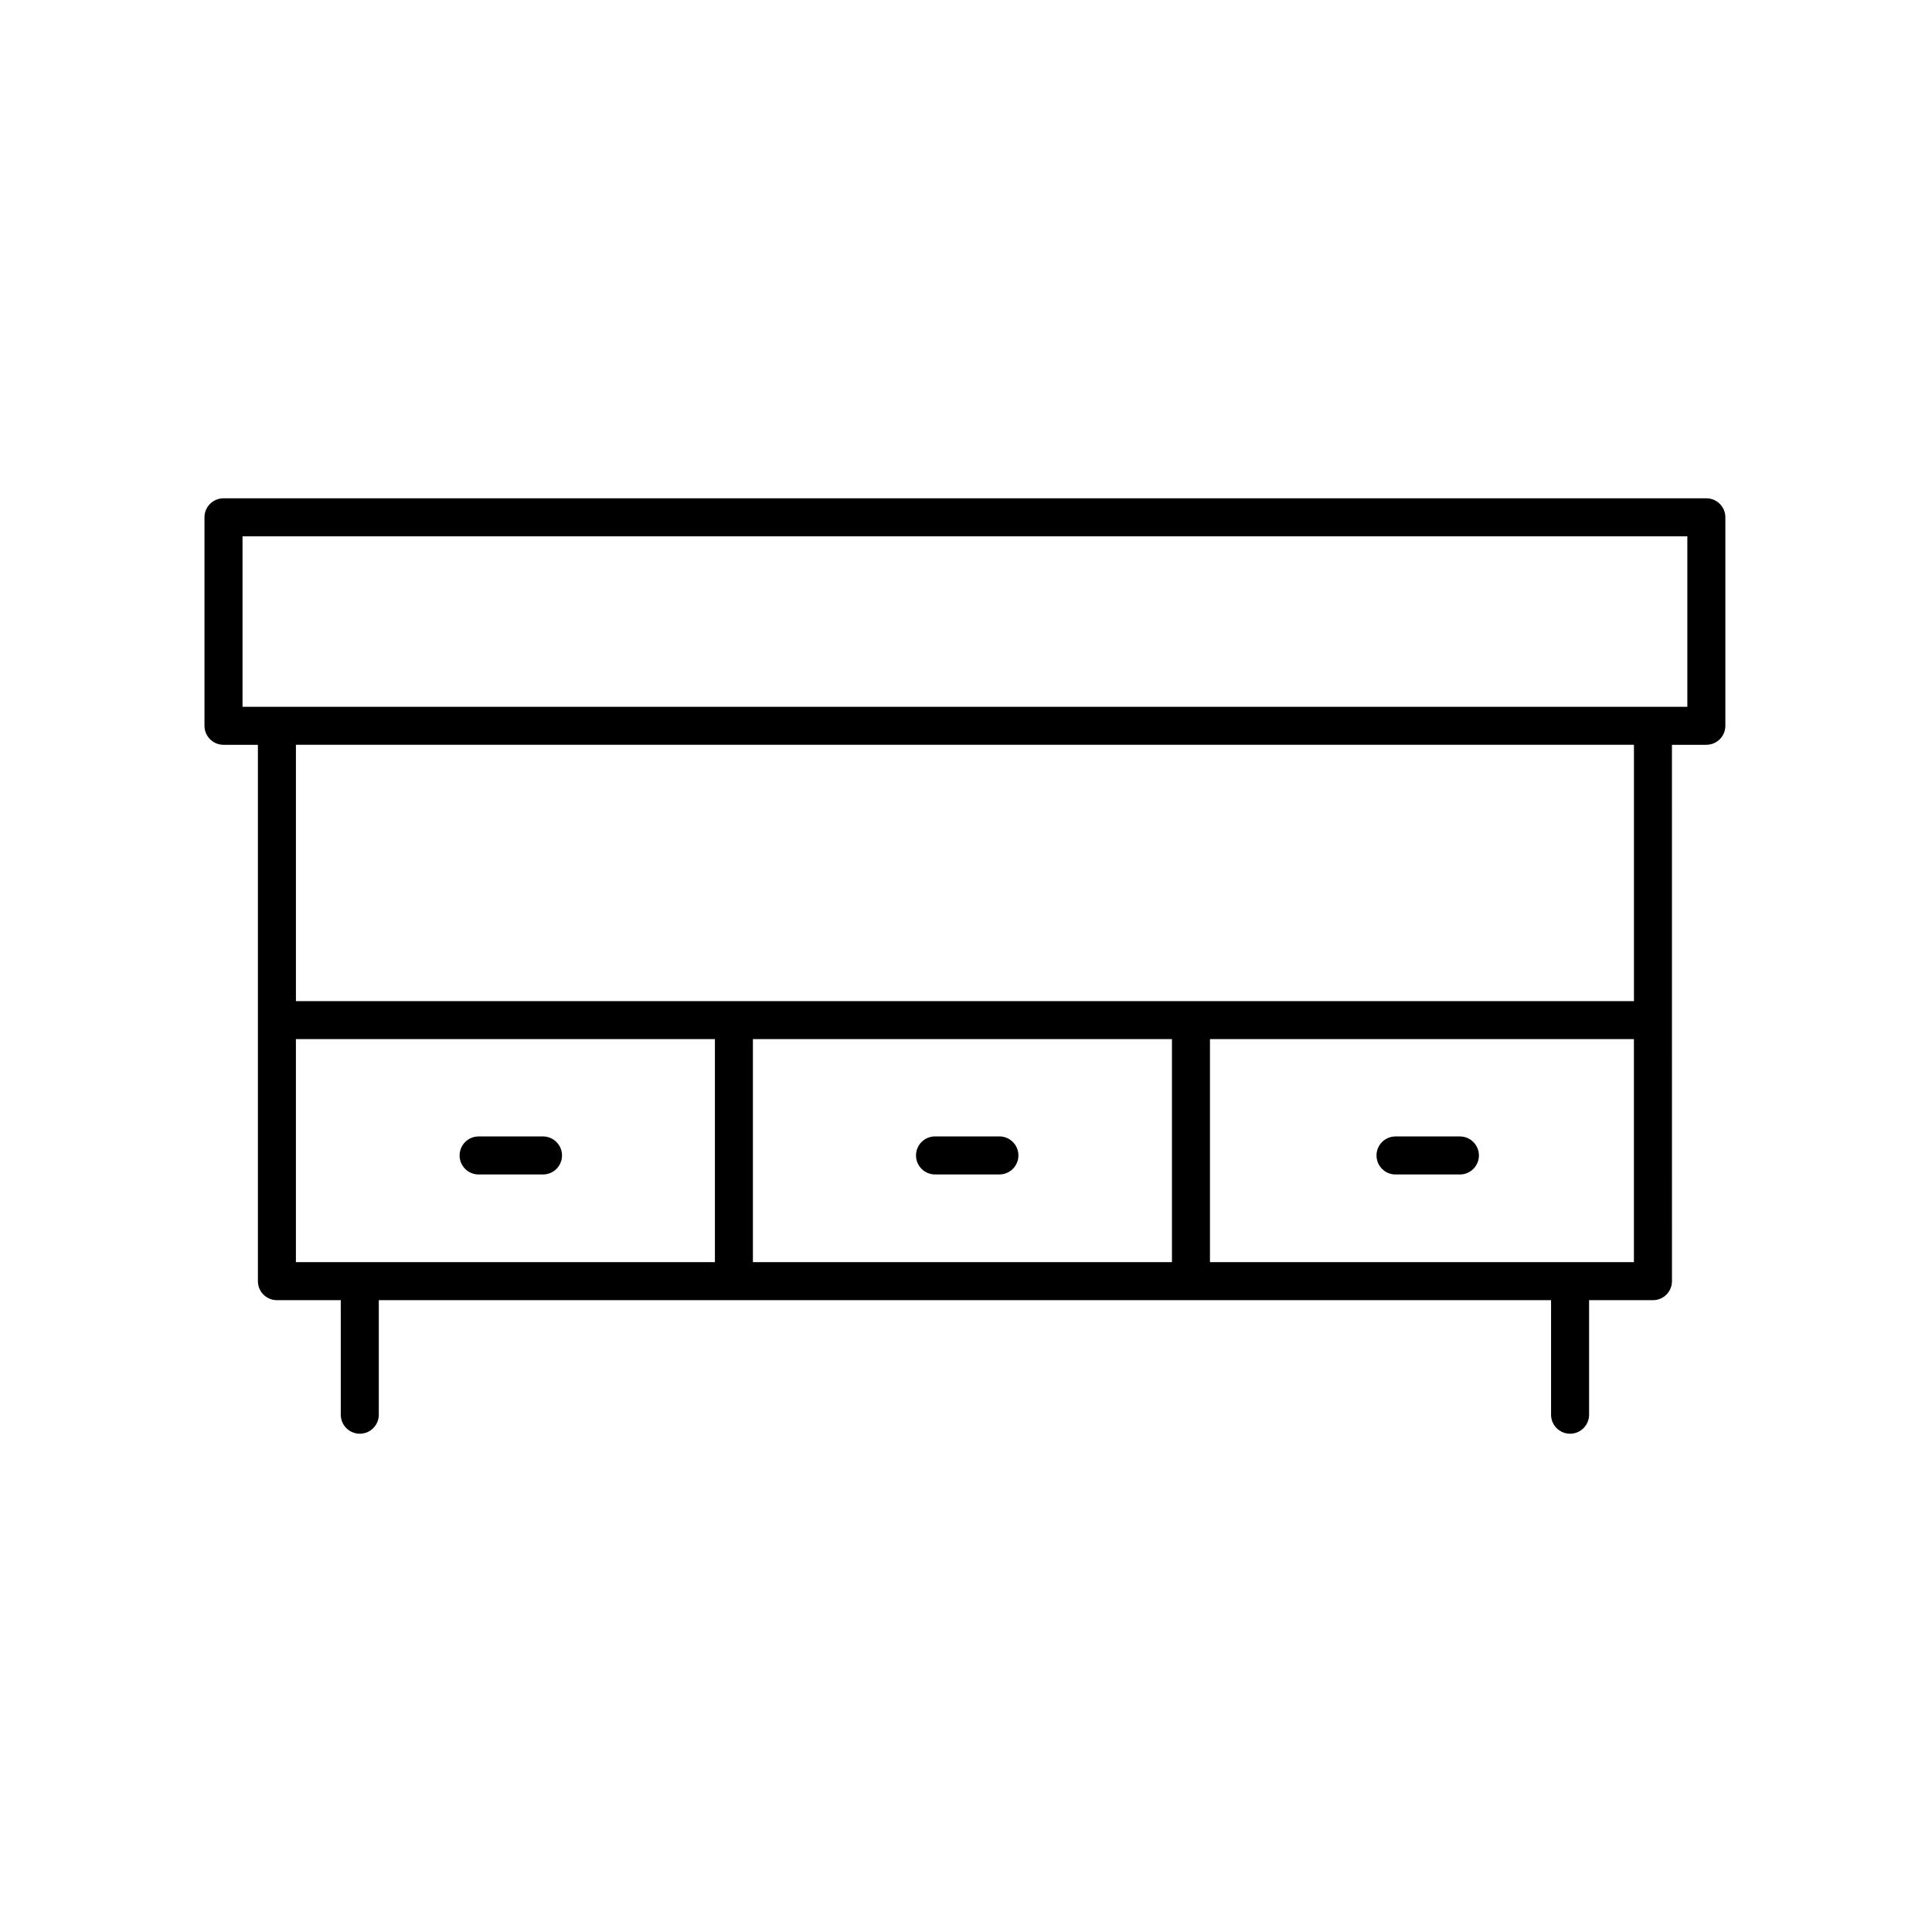 <?xml version="1.0" encoding="UTF-8"?>
<!-- The Best Svg Icon site in the world: iconSvg.co, Visit us! https://iconsvg.co -->
<svg fill="#000000" width="800px" height="800px" version="1.1" viewBox="144 144 512 512" xmlns="http://www.w3.org/2000/svg">
 <g>
  <path d="m391.79 455.24h17.059c2.785 0 5.039-2.254 5.039-5.039 0-2.781-2.254-5.039-5.039-5.039h-17.059c-2.785 0-5.039 2.254-5.039 5.039 0.004 2.785 2.258 5.039 5.039 5.039z"/>
  <path d="m530.89 445.17h-17.062c-2.785 0-5.039 2.254-5.039 5.039 0 2.781 2.254 5.039 5.039 5.039h17.062c2.785 0 5.039-2.254 5.039-5.039 0-2.785-2.254-5.039-5.039-5.039z"/>
  <path d="m287.9 445.17h-17.062c-2.785 0-5.039 2.254-5.039 5.039 0 2.781 2.254 5.039 5.039 5.039l17.062-0.004c2.785 0 5.039-2.254 5.039-5.039-0.004-2.781-2.254-5.035-5.039-5.035z"/>
  <path d="m203.23 341.38h9.113v142.14c0 2.781 2.254 5.039 5.039 5.039h16.926v30.352c0 2.781 2.254 5.039 5.039 5.039s5.039-2.254 5.039-5.039v-30.352h310.66v30.352c0 2.781 2.254 5.039 5.039 5.039 2.785 0 5.039-2.254 5.039-5.039v-30.352h16.926c2.785 0 5.039-2.254 5.039-5.039l-0.008-142.14h9.117c2.785 0 5.039-2.254 5.039-5.039v-55.246c0-2.781-2.254-5.039-5.039-5.039h-392.97c-2.785 0-5.039 2.254-5.039 5.039v55.246c0 2.781 2.254 5.039 5.039 5.039zm19.188 78h111.04v59.105h-111.04zm232.16 0v59.105h-111.05v-59.105zm10.074 59.105v-59.105h112.35v59.105zm112.36-69.18h-354.59v-67.926h354.59zm-368.74-123.17h382.89v45.172h-382.89z"/>
 </g>
</svg>